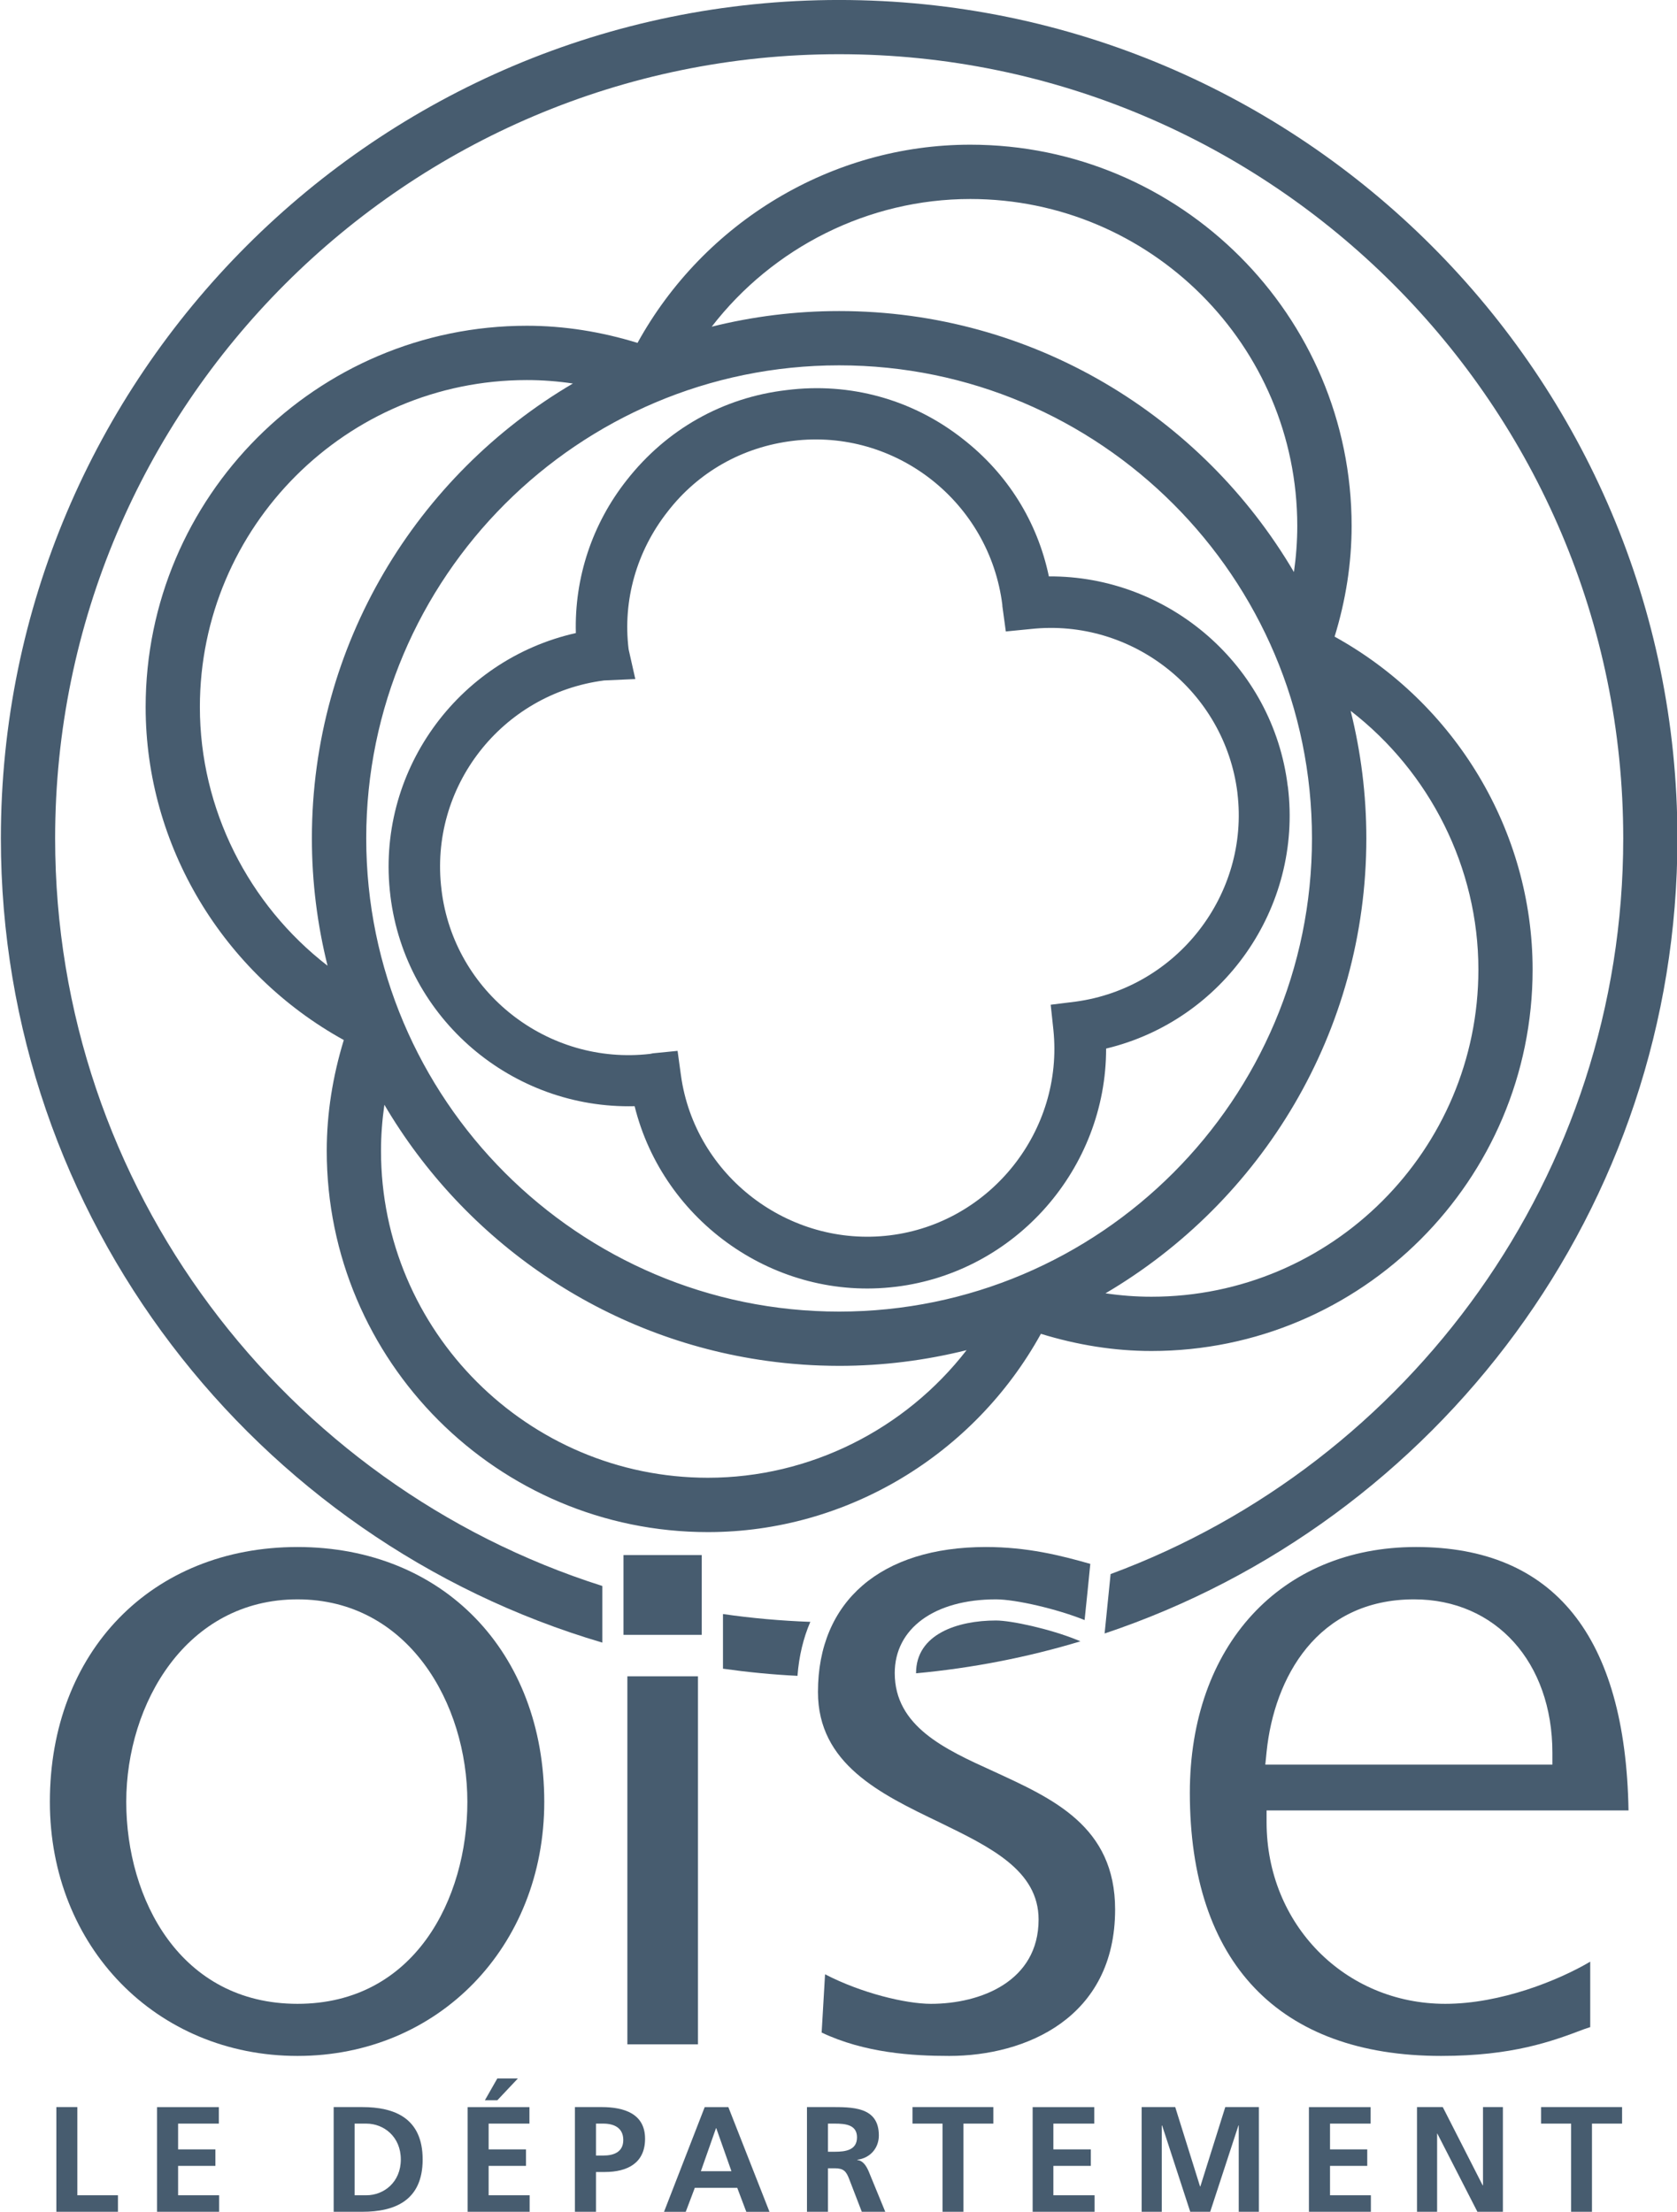 <?xml version="1.0" encoding="UTF-8" standalone="no"?>
<svg
   xmlns:dc="http://purl.org/dc/elements/1.1/"
   xmlns:cc="http://creativecommons.org/ns#"
   xmlns:rdf="http://www.w3.org/1999/02/22-rdf-syntax-ns#"
   xmlns:svg="http://www.w3.org/2000/svg"
   xmlns="http://www.w3.org/2000/svg"
   viewBox="0 0 455 600"
   height="600"
   width="455"
   xml:space="preserve"
   version="1.1"
   id="svg2"><defs
     id="defs6" /><g
     transform="matrix(1.25,0,0,-1.25,0,600)"
     id="g10"><g
       transform="matrix(4.799,0,0,4.799,-2366.817,-163.239)"
       id="g7253"><g
         id="g7246"><path
           id="path292"
           style="fill:#475c6f;fill-opacity:1;fill-rule:nonzero;stroke:none"
           d="m 534.622,58.378 c 0,-0.003 10e-4,-0.007 10e-4,-0.011 2.557,0.237 5.047,0.725 7.433,1.446 l -0.173,0.072 c -1.205,0.487 -2.947,0.87 -3.647,0.87 -1.744,0 -3.614,-0.621 -3.614,-2.377" /><path
           id="path294"
           style="fill:#475c6f;fill-opacity:1;fill-rule:nonzero;stroke:none"
           d="m 520.431,59.755 0,2.561 c -14.333,4.554 -24.748,17.989 -24.748,33.809 0,19.553 15.908,35.46 35.457,35.46 19.554,0 35.467,-15.907 35.467,-35.46 0,-15.239 -9.665,-28.267 -23.186,-33.271 l -0.271,-2.687 c 15.038,5.031 25.908,19.244 25.908,35.958 0,20.905 -17.009,37.912 -37.918,37.912 -20.903,0 -37.911,-17.007 -37.911,-37.912 0,-17.19 11.497,-31.739 27.202,-36.37" /><path
           id="path296"
           style="fill:#475c6f;fill-opacity:1;fill-rule:nonzero;stroke:none"
           d="m 525.889,61.047 0,-2.472 c 1.11,-0.156 2.232,-0.268 3.37,-0.323 0.068,0.888 0.264,1.708 0.581,2.441 -1.337,0.049 -2.655,0.166 -3.951,0.354" /><path
           id="path298"
           style="fill:#475c6f;fill-opacity:1;fill-rule:nonzero;stroke:none"
           d="m 510.422,81.992 c 0,0.697 0.053,1.393 0.153,2.085 3.623,-6.161 9.927,-10.564 17.297,-11.581 0.017,-0.002 0.035,-0.005 0.053,-0.007 0.493,-0.068 0.99,-0.119 1.492,-0.155 0.032,-0.003 0.064,-0.006 0.097,-0.008 0.264,-0.018 0.529,-0.032 0.796,-0.041 0.005,0 0.009,0 0.014,0 0.271,-0.009 0.544,-0.015 0.818,-0.015 1.99,0 3.917,0.25 5.765,0.71 -2.772,-3.58 -7.09,-5.77 -11.698,-5.77 -8.153,0 -14.787,6.634 -14.787,14.782 m 20.72,35.523 c 11.797,0 21.387,-9.596 21.387,-21.389 0,-11.796 -9.59,-21.402 -21.387,-21.402 -11.793,0 -21.388,9.606 -21.388,21.402 0,11.793 9.595,21.389 21.388,21.389 m -23.846,-21.389 c 0,-1.986 0.248,-3.916 0.709,-5.762 -3.581,2.768 -5.775,7.087 -5.775,11.697 0,8.154 6.634,14.788 14.79,14.788 0.693,0 1.39,-0.053 2.081,-0.156 l 0,0 c -7.054,-4.143 -11.805,-11.81 -11.805,-20.567 m 29.777,28.911 c 8.159,0 14.791,-6.631 14.791,-14.783 0,-0.699 -0.052,-1.395 -0.151,-2.087 -4.147,7.054 -11.808,11.803 -20.571,11.803 -1.985,0 -3.916,-0.247 -5.762,-0.707 2.764,3.582 7.085,5.774 11.693,5.774 m 17.205,-23.146 c 3.582,-2.768 5.778,-7.088 5.778,-11.7 0,-8.16 -6.631,-14.795 -14.788,-14.795 -0.696,0 -1.388,0.053 -2.075,0.154 -0.006,-0.003 -0.013,-0.008 -0.02,-0.01 7.063,4.147 11.815,11.818 11.815,20.586 0,1.987 -0.249,3.917 -0.71,5.765 m -14.009,-28.172 c 1.64,-0.505 3.316,-0.777 4.999,-0.777 9.508,0 17.24,7.738 17.24,17.249 0,6.269 -3.499,12.043 -8.956,15.055 0.505,1.638 0.77,3.316 0.77,5.008 0,9.506 -7.736,17.239 -17.249,17.239 -6.265,0 -12.038,-3.5 -15.049,-8.963 -1.642,0.505 -3.319,0.775 -5.004,0.775 -9.51,0 -17.243,-7.737 -17.243,-17.244 0,-6.268 3.499,-12.041 8.962,-15.057 -0.502,-1.644 -0.771,-3.317 -0.771,-5.012 0,-9.505 7.732,-17.24 17.241,-17.24 6.269,0 12.042,3.497 15.06,8.967" /><path
           id="path300"
           style="fill:#475c6f;fill-opacity:1;fill-rule:nonzero;stroke:none"
           d="m 513.158,93.797 0,0.008 c -0.574,4.63 2.717,8.859 7.356,9.46 0.006,0 1.41,0.063 1.41,0.063 l -0.021,0.093 -0.282,1.253 c -0.272,2.211 0.363,4.443 1.763,6.223 1.384,1.794 3.397,2.931 5.67,3.203 4.644,0.571 8.892,-2.766 9.471,-7.425 l 0,-0.004 c 0,-0.014 -0.002,-0.029 0,-0.041 0,-0.01 0.157,-1.15 0.157,-1.15 l 1.129,0.111 c 4.592,0.498 8.773,-2.816 9.346,-7.404 l 0,-0.016 c 0.554,-4.58 -2.731,-8.806 -7.313,-9.43 l -1.132,-0.141 0.121,-1.131 c 0.474,-4.57 -2.85,-8.744 -7.401,-9.298 -4.556,-0.556 -8.812,2.683 -9.443,7.229 l -0.153,1.114 -1.12,-0.111 c -0.008,0 -0.117,-0.025 -0.117,-0.025 -4.637,-0.539 -8.886,2.783 -9.441,7.419 m 8.735,-9.785 c 1.292,-5.22 6.377,-8.834 11.814,-8.165 l 0.009,0 c 5.451,0.673 9.508,5.378 9.502,10.771 5.284,1.263 8.896,6.358 8.221,11.842 l 0,0.005 c -0.005,0 -0.005,0.007 -0.005,0.01 -0.665,5.475 -5.391,9.525 -10.805,9.496 -0.518,2.47 -1.865,4.635 -3.883,6.209 -2.278,1.798 -5.121,2.577 -7.974,2.216 -2.89,-0.335 -5.433,-1.777 -7.231,-4.066 -1.571,-1.985 -2.375,-4.427 -2.306,-6.922 -5.373,-1.206 -9.072,-6.318 -8.388,-11.881 l 0,-0.007 c 0.686,-5.58 5.525,-9.644 11.046,-9.508" /></g><g
         id="g7223"><path
           id="path302"
           style="fill:#475c6f;fill-opacity:1;fill-rule:nonzero;stroke:none"
           d="m 496.688,38.751 -0.949,0 0,-4.735 2.785,0 0,0.747 -1.836,0 0,3.988 z" /><path
           id="path304"
           style="fill:#475c6f;fill-opacity:1;fill-rule:nonzero;stroke:none"
           d="m 501.245,36.092 1.687,0 0,0.746 -1.687,0 0,1.164 1.843,0 0,0.748 -2.795,0 0,-4.734 2.807,0 0,0.746 -1.855,0 0,1.33 z" /><path
           id="path306"
           style="fill:#475c6f;fill-opacity:1;fill-rule:nonzero;stroke:none"
           d="m 509.76,34.763 -0.531,0 0,3.24 0.531,0 c 0.791,0 1.558,-0.593 1.558,-1.621 0,-1.028 -0.767,-1.619 -1.558,-1.619 m -0.184,3.988 -1.295,0 0,-4.735 1.295,0 c 1.448,0 2.73,0.491 2.73,2.366 0,1.878 -1.282,2.369 -2.73,2.369" /><path
           id="path308"
           style="fill:#475c6f;fill-opacity:1;fill-rule:nonzero;stroke:none"
           d="m 515.29,36.092 1.69,0 0,0.746 -1.69,0 0,1.164 1.846,0 0,0.748 -2.795,0 0,-4.734 2.804,0 0,0.746 -1.855,0 0,1.33 z" /><path
           id="path310"
           style="fill:#475c6f;fill-opacity:1;fill-rule:nonzero;stroke:none"
           d="m 515.682,40.044 -0.562,-0.986 0.562,0 0.93,0.986 -0.93,0 z" /><path
           id="path312"
           style="fill:#475c6f;fill-opacity:1;fill-rule:nonzero;stroke:none"
           d="m 520.478,36.559 -0.332,0 0,1.444 0.332,0 c 0.484,0 0.902,-0.19 0.902,-0.741 0,-0.546 -0.431,-0.703 -0.902,-0.703 m -0.083,2.192 -1.202,0 0,-4.735 0.953,0 0,1.799 0.399,0 c 1.017,0 1.82,0.399 1.82,1.504 0,1.13 -0.941,1.432 -1.97,1.432" /><path
           id="path314"
           style="fill:#475c6f;fill-opacity:1;fill-rule:nonzero;stroke:none"
           d="m 524.889,35.85 0.685,1.948 0.011,0 0.687,-1.948 -1.383,0 z m 0.174,2.9 -1.84,-4.735 0.982,0 0.411,1.086 1.918,0 0.41,-1.086 1.049,0 -1.861,4.735 -1.069,0 z" /><path
           id="path316"
           style="fill:#475c6f;fill-opacity:1;fill-rule:nonzero;stroke:none"
           d="m 530.947,36.731 -0.309,0 0,1.272 0.309,0 c 0.475,0 1.004,-0.047 1.004,-0.621 0,-0.587 -0.535,-0.651 -1.004,-0.651 m 1.019,-0.377 0,0.015 c 0.604,0.082 0.973,0.546 0.973,1.098 0,1.316 -1.214,1.284 -2.228,1.284 l -1.023,0 0,-4.735 0.95,0 0,1.967 0.303,0 c 0.401,0 0.522,-0.132 0.657,-0.489 l 0.57,-1.478 1.061,0 -0.761,1.853 c -0.096,0.213 -0.245,0.465 -0.502,0.485" /><path
           id="path318"
           style="fill:#475c6f;fill-opacity:1;fill-rule:nonzero;stroke:none"
           d="m 534.461,38.003 1.359,0 0,-3.987 0.946,0 0,3.987 1.351,0 0,0.748 -3.656,0 0,-0.748 z" /><path
           id="path320"
           style="fill:#475c6f;fill-opacity:1;fill-rule:nonzero;stroke:none"
           d="m 540.833,36.092 1.694,0 0,0.746 -1.694,0 0,1.164 1.85,0 0,0.748 -2.788,0 0,-4.734 2.801,0 0,0.746 -1.863,0 0,1.33 z" /><path
           id="path322"
           style="fill:#475c6f;fill-opacity:1;fill-rule:nonzero;stroke:none"
           d="m 547.481,35.164 -0.015,0 -1.122,3.587 -1.519,0 0,-4.735 0.91,0 0,3.892 0.015,0.014 1.273,-3.906 0.903,0 1.278,3.906 0.012,0 0,-3.906 0.911,0 0,4.735 -1.519,0 -1.127,-3.587 z" /><path
           id="path324"
           style="fill:#475c6f;fill-opacity:1;fill-rule:nonzero;stroke:none"
           d="m 553.345,36.092 1.684,0 0,0.746 -1.684,0 0,1.164 1.837,0 0,0.748 -2.791,0 0,-4.734 2.802,0 0,0.746 -1.848,0 0,1.33 z" /><path
           id="path326"
           style="fill:#475c6f;fill-opacity:1;fill-rule:nonzero;stroke:none"
           d="m 560.264,35.213 -0.015,0 -1.804,3.538 -1.166,0 0,-4.735 0.91,0 0,3.535 0.011,0 1.811,-3.535 1.153,0 0,4.735 -0.9,0 0,-3.538 z" /><path
           id="path328"
           style="fill:#475c6f;fill-opacity:1;fill-rule:nonzero;stroke:none"
           d="m 562.891,38.003 1.358,0 0,-3.987 0.944,0 0,3.987 1.362,0 0,0.748 -3.664,0 0,-0.748 z" /></g><g
         id="g7239"><path
           id="path330"
           style="fill:#475c6f;fill-opacity:1;fill-rule:nonzero;stroke:none"
           d="m 506.646,43.42 c -5.31,0 -7.746,4.739 -7.746,9.133 0,4.453 2.727,9.158 7.746,9.158 5.005,0 7.682,-4.705 7.682,-9.158 0,-4.394 -2.39,-9.133 -7.682,-9.133 m 0,20.658 c -6.597,0 -11.201,-4.736 -11.201,-11.525 0,-6.55 4.818,-11.489 11.201,-11.489 6.366,0 11.16,4.939 11.16,11.489 0,6.789 -4.584,11.525 -11.16,11.525" /><path
           id="path332"
           style="fill:#475c6f;fill-opacity:1;fill-rule:nonzero;stroke:none"
           d="m 538.114,53.939 c -2.188,0.992 -4.456,2.029 -4.456,4.439 0,2.009 1.785,3.333 4.579,3.333 0.887,0 2.76,-0.433 4.008,-0.936 0.052,0.472 0.226,2.207 0.258,2.54 -1.326,0.378 -2.841,0.763 -4.722,0.763 -4.74,0 -7.596,-2.444 -7.596,-6.555 0,-3.248 2.804,-4.604 5.489,-5.892 2.314,-1.127 4.49,-2.176 4.49,-4.399 0,-2.798 -2.625,-3.812 -4.869,-3.812 -1.134,0 -3.143,0.482 -4.789,1.336 -0.034,-0.549 -0.154,-2.616 -0.154,-2.635 1.948,-0.923 4.106,-1.057 5.768,-1.057 3.464,0 7.505,1.719 7.505,6.623 0,3.766 -2.819,5.013 -5.511,6.252" /><path
           id="path334"
           style="fill:#475c6f;fill-opacity:1;fill-rule:nonzero;stroke:none"
           d="m 563.403,54.236 -12.985,0 0.06,0.593 c 0.343,3.323 2.273,6.882 6.671,6.882 3.699,0 6.254,-2.855 6.254,-6.941 l 0,-0.534 z m -6.165,9.842 c -6.135,0 -10.233,-4.473 -10.233,-11.117 0,-7.669 4.025,-11.897 11.365,-11.897 3.226,0 5.007,0.655 6.468,1.211 0,0 0.146,0.051 0.276,0.092 l 0,2.96 c -1.423,-0.842 -4.05,-1.907 -6.555,-1.907 -4.545,0 -8.083,3.597 -8.083,8.211 l 0,0.534 16.37,0 c -0.135,7.883 -3.373,11.913 -9.608,11.913" /><path
           id="path336"
           style="fill:#475c6f;fill-opacity:1;fill-rule:nonzero;stroke:none"
           d="m 521.389,60.106 3.54,0 0,3.608 -3.54,0 0,-3.608 z" /><path
           id="path338"
           style="fill:#475c6f;fill-opacity:1;fill-rule:nonzero;stroke:none"
           d="m 521.565,41.588 3.193,0 0,16.643 -3.193,0 0,-16.643 z" /></g></g></g></svg>